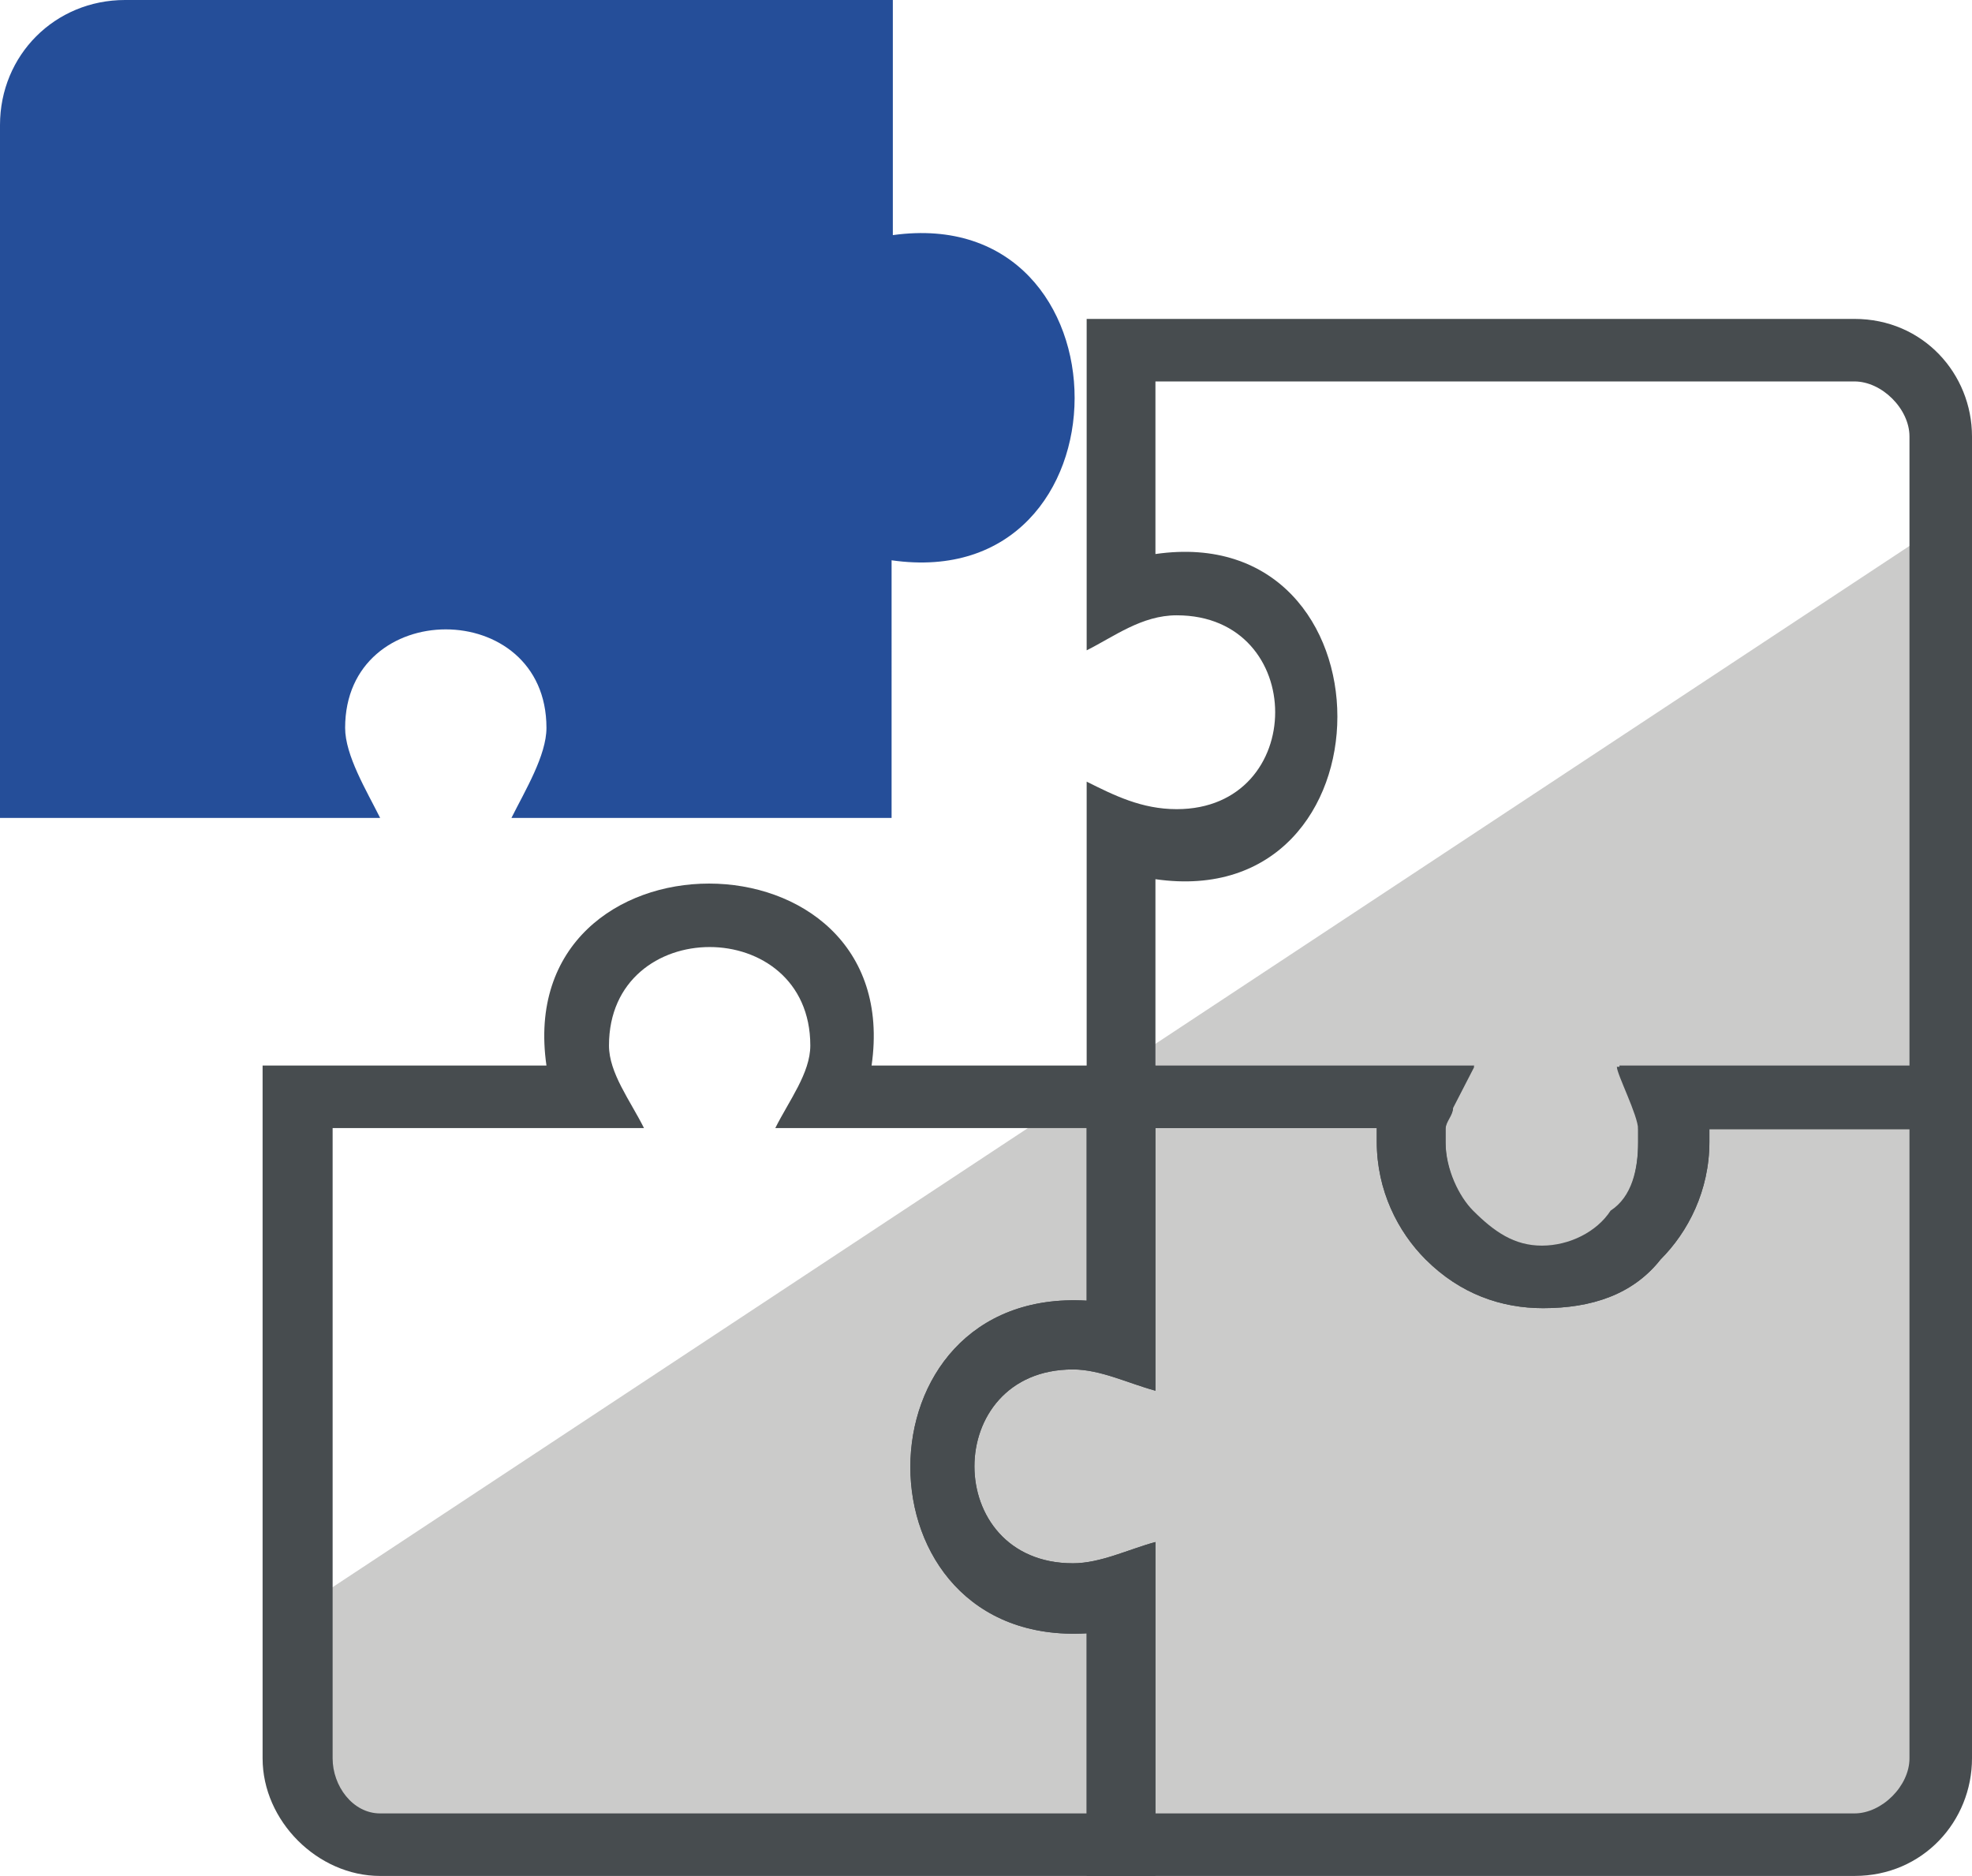 <?xml version="1.0" encoding="utf-8"?>
<!-- Generator: Adobe Illustrator 23.0.6, SVG Export Plug-In . SVG Version: 6.00 Build 0)  -->
<svg version="1.1" id="Livello_1" xmlns="http://www.w3.org/2000/svg" xmlns:xlink="http://www.w3.org/1999/xlink" x="0px" y="0px"
	 viewBox="0 0 157.7 150" style="enable-background:new 0 0 157.7 150;" xml:space="preserve">
<style type="text/css">
	.st0{fill:#CBCBCA;}
	.st1{fill:#474C4F;}
	.st2{fill:#254E99;}
</style>
<g>
	<polygon class="st0" points="154.9,42.2 25.1,127.9 24.9,127.9 24.9,128 23.5,128.9 24.9,128.9 24.9,146.5 154.8,146.5 
		154.8,128.9 154.9,128.9 	"/>
	<path class="st1" d="M30.4,150c-5,0-9.4-4.4-9.4-9.4V85.2h22.7c-2.8-19.4,28.8-19.4,26,0h22.7v26c-2.2-0.6-4.4-1.7-6.6-1.7
		c-10.5,0-10.5,15.5,0,15.5c2.2,0,4.4-1.1,6.6-1.7V150H30.4z M30.4,145h56.5v-14.4c-18.8,1.1-18.8-27.7,0-26.6V90.2H62
		c1.1-2.2,2.8-4.4,2.8-6.6c0-10.5-16.1-10.5-16.1,0c0,2.2,1.7,4.4,2.8,6.6H26.6v50.4C26.6,142.8,28.2,145,30.4,145z"/>
	<path class="st1" d="M152.8,90.2h-16.1c0,0.6,0,1.1,0,1.1c0,3.9-1.7,7.2-3.9,9.4c-2.2,2.8-5.5,3.9-9.4,3.9c-3.3,0-6.6-1.1-9.4-3.9
		c-2.2-2.2-3.9-5.5-3.9-9.4c0,0,0-0.6,0-1.1H92.4v21c-2.2-0.6-4.4-1.7-6.6-1.7c-10.5,0-10.5,15.5,0,15.5c2.2,0,4.4-1.1,6.6-1.7V145
		h55.9c2.2,0,4.4-2.2,4.4-4.4V90.2z M157.7,85.2v55.4c0,5-3.9,9.4-9.4,9.4c-20.5,0-41,0-61.4,0v-19.4c-18.8,1.1-18.8-27.7,0-26.6
		V87.5v-2.2c8.9,0,17.7,0,27.1,0h3.9l-1.7,3.3c0,0.6-0.6,1.1-0.6,1.7l0,0c0,0.6,0,1.1,0,1.1c0,2.2,1.1,4.4,2.2,5.5
		c1.7,1.7,3.3,2.8,5.5,2.8s4.4-1.1,5.5-2.8c1.7-1.1,2.2-3.3,2.2-5.5c0,0,0-0.6,0-1.1c0-1.1-1.7-4.4-1.7-5H157.7z"/>
	<path class="st1" d="M129.5,85.2h23.2V34.9c0-2.2-2.2-4.4-4.4-4.4H92.4v13.8c19.4-2.8,19.4,28.8,0,26v14.9H114h3.9l-1.7,3.3
		c0,0.6-0.6,1.1-0.6,1.7l0,0c0,0.6,0,1.1,0,1.1c0,2.2,1.1,4.4,2.2,5.5c1.7,1.7,3.3,2.8,5.5,2.8s4.4-1.1,5.5-2.8
		c1.7-1.1,2.2-3.3,2.2-5.5c0,0,0-0.6,0-1.1C131.2,89.1,129.5,85.8,129.5,85.2z M136.7,90.2c0,0.6,0,1.1,0,1.1c0,3.9-1.7,7.2-3.9,9.4
		c-2.2,2.8-5.5,3.9-9.4,3.9c-3.3,0-6.6-1.1-9.4-3.9c-2.2-2.2-3.9-5.5-3.9-9.4c0,0,0-0.6,0-1.1c-7.7,0-15.5,0-23.2,0v-2.8V62.5
		c2.2,1.1,4.4,2.2,7.2,2.2c10.5,0,10.5-15.5,0-15.5c-2.8,0-5,1.7-7.2,2.8V25.5c20.5,0,41,0,61.4,0c5.5,0,9.4,4.4,9.4,9.4
		c0,18.8,0,37.1,0,55.4H136.7z"/>
	<path class="st2" d="M71.4,18.8V0H10C4.4,0,0,4.4,0,10c0,18.3,0,36.5,0,55.4h30.4c-1.1-2.2-2.8-5-2.8-7.2c0-10.5,16.1-10.5,16.1,0
		c0,2.2-1.7,5-2.8,7.2h30.4V44.8C90.8,47.6,90.8,16.1,71.4,18.8z"/>
</g>
</svg>
